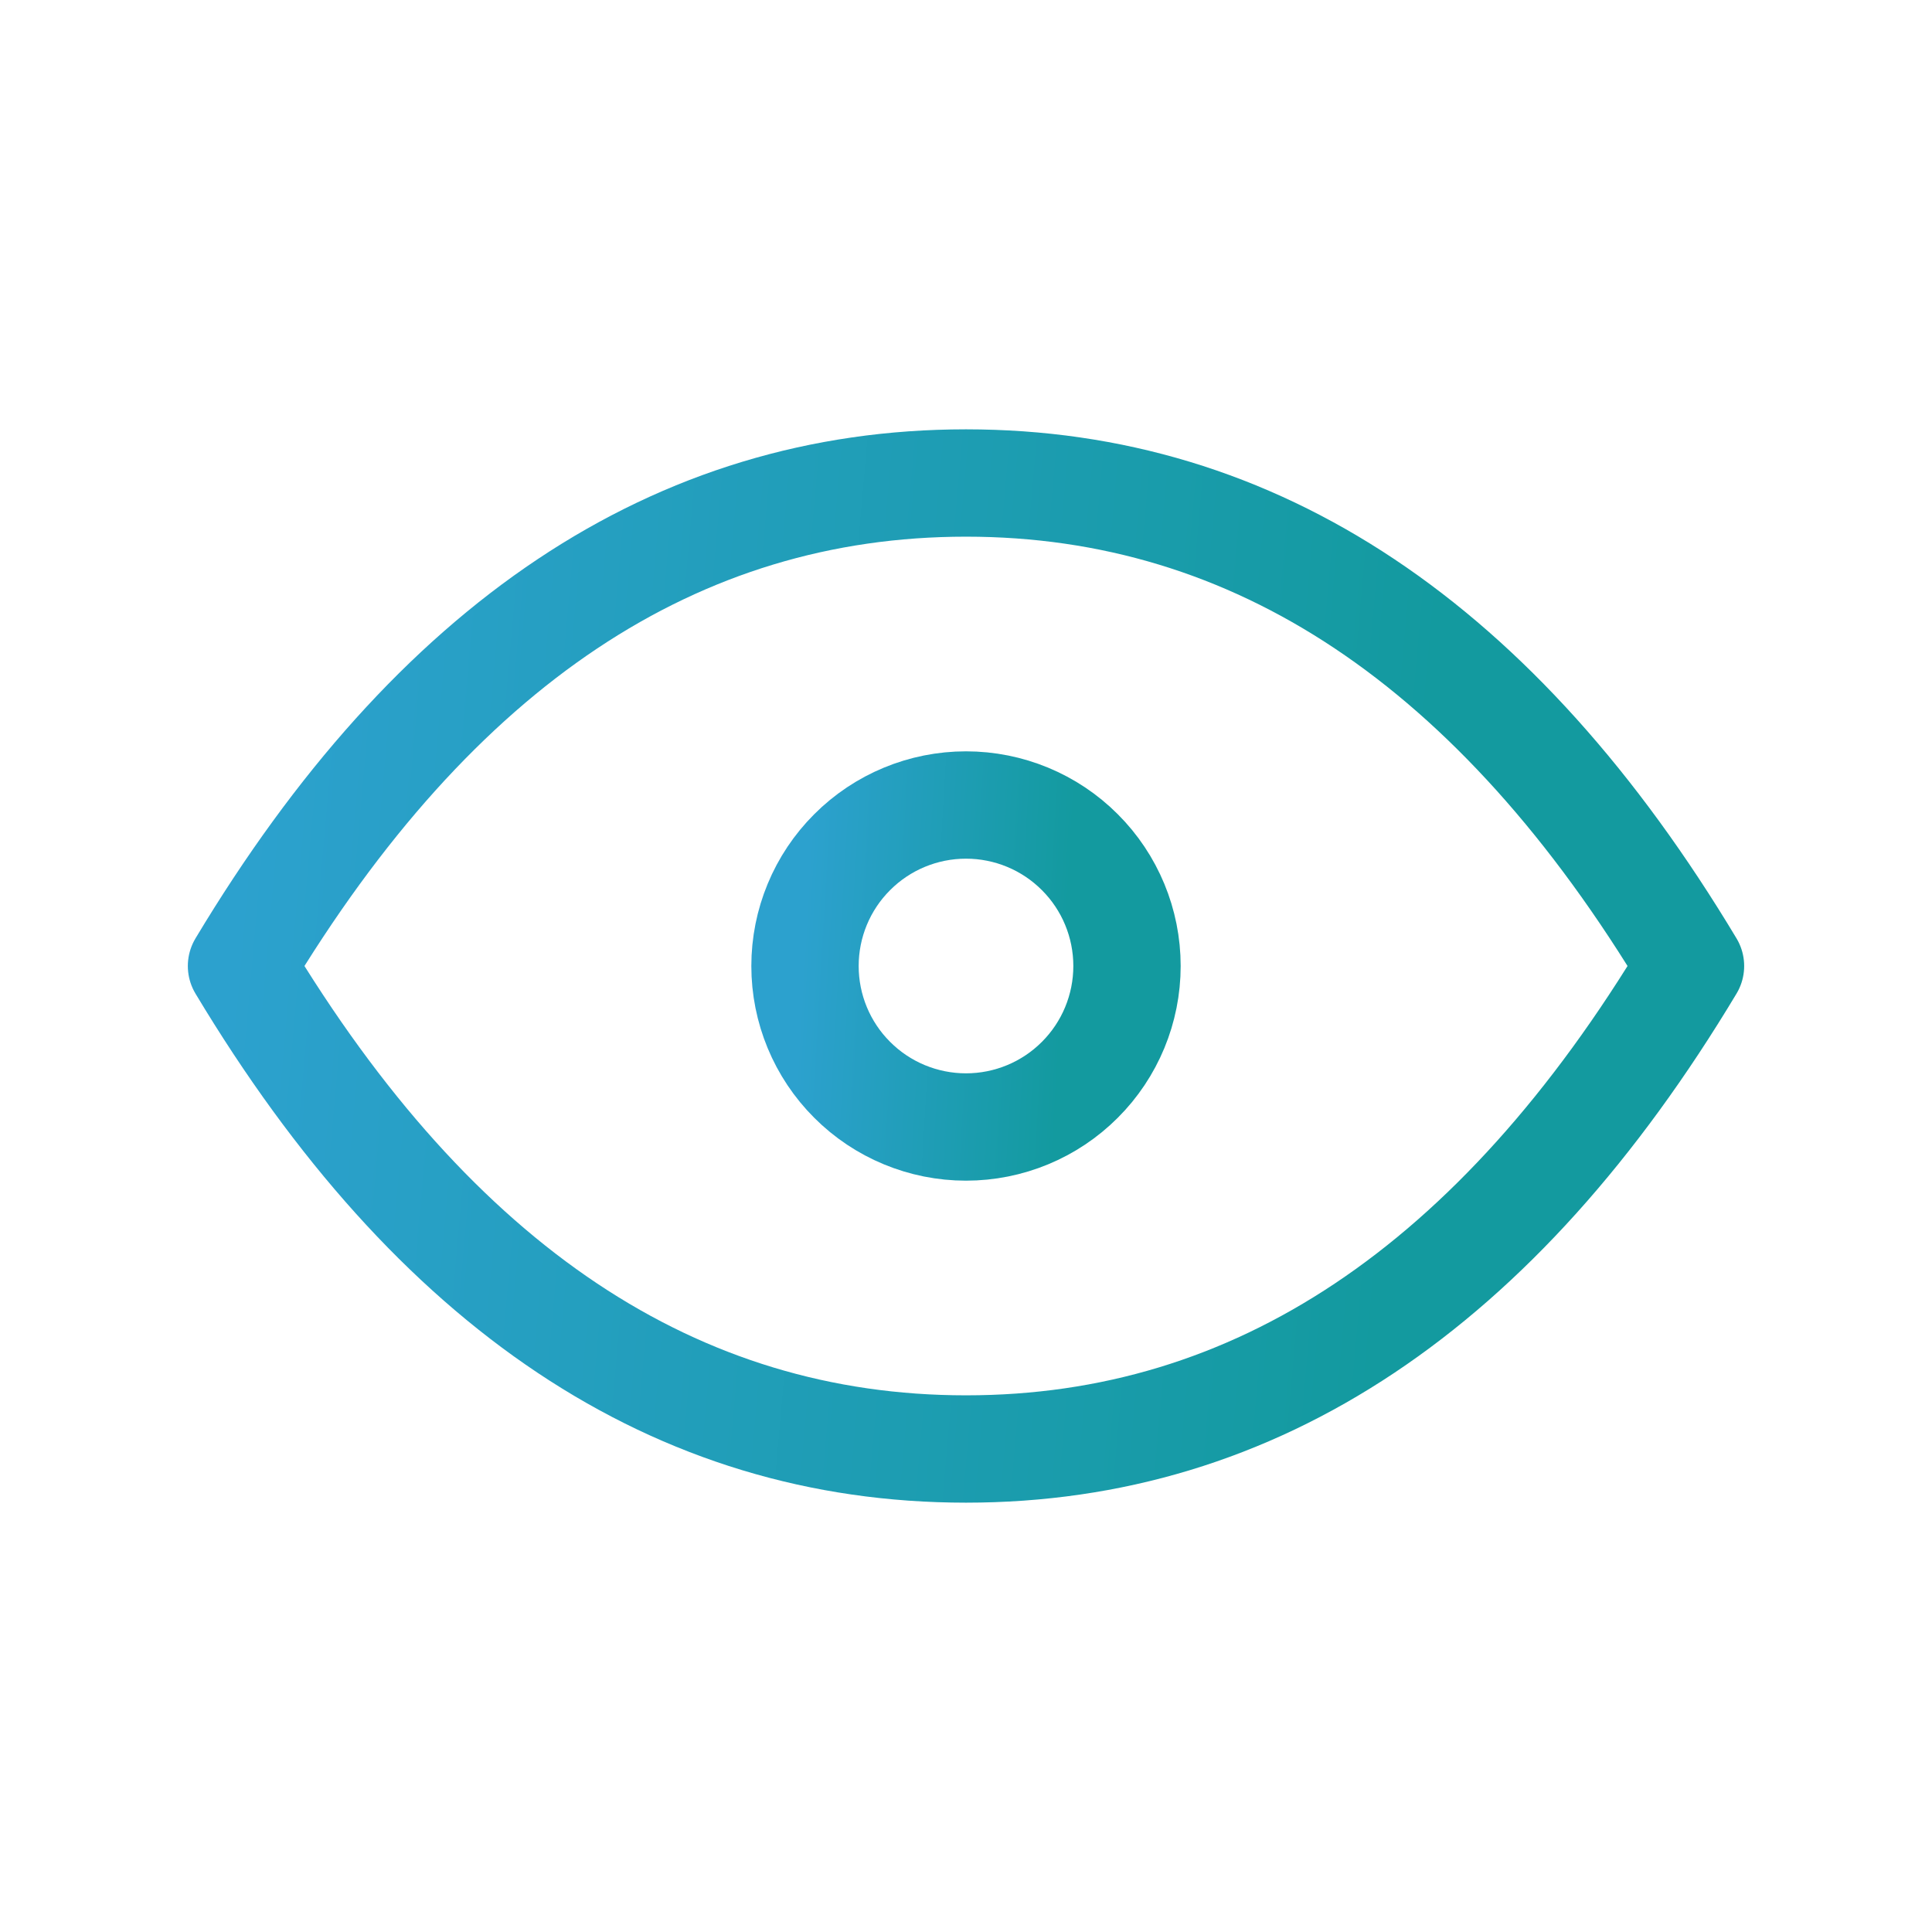 <svg width="36" height="36" viewBox="0 0 36 36" fill="none" xmlns="http://www.w3.org/2000/svg">
<g id="tabler:eye">
<g id="Group">
<path id="Vector" d="M15 18C15 18.796 15.316 19.559 15.879 20.121C16.441 20.684 17.204 21 18 21C18.796 21 19.559 20.684 20.121 20.121C20.684 19.559 21 18.796 21 18C21 17.204 20.684 16.441 20.121 15.879C19.559 15.316 18.796 15 18 15C17.204 15 16.441 15.316 15.879 15.879C15.316 16.441 15 17.204 15 18Z" stroke="url(#paint0_linear_7293_14385)" stroke-width="2" stroke-linecap="round" stroke-linejoin="round"/>
<path id="Vector_2" d="M31.5 18C27.9 24 23.4 27 18 27C12.6 27 8.1 24 4.5 18C8.1 12 12.6 9 18 9C23.4 9 27.9 12 31.5 18Z" stroke="url(#paint1_linear_7293_14385)" stroke-width="2" stroke-linecap="round" stroke-linejoin="round"/>
</g>
</g>
<defs>
<linearGradient id="paint0_linear_7293_14385" x1="14.576" y1="15" x2="20.01" y2="15.322" gradientUnits="userSpaceOnUse">
<stop offset="0.1" stop-color="#2CA1CE"/>
<stop offset="1" stop-color="#139A9F"/>
</linearGradient>
<linearGradient id="paint1_linear_7293_14385" x1="2.593" y1="9" x2="26.939" y2="11.163" gradientUnits="userSpaceOnUse">
<stop offset="0.1" stop-color="#2CA1CE"/>
<stop offset="1" stop-color="#139A9F"/>
</linearGradient>
</defs>
</svg>
